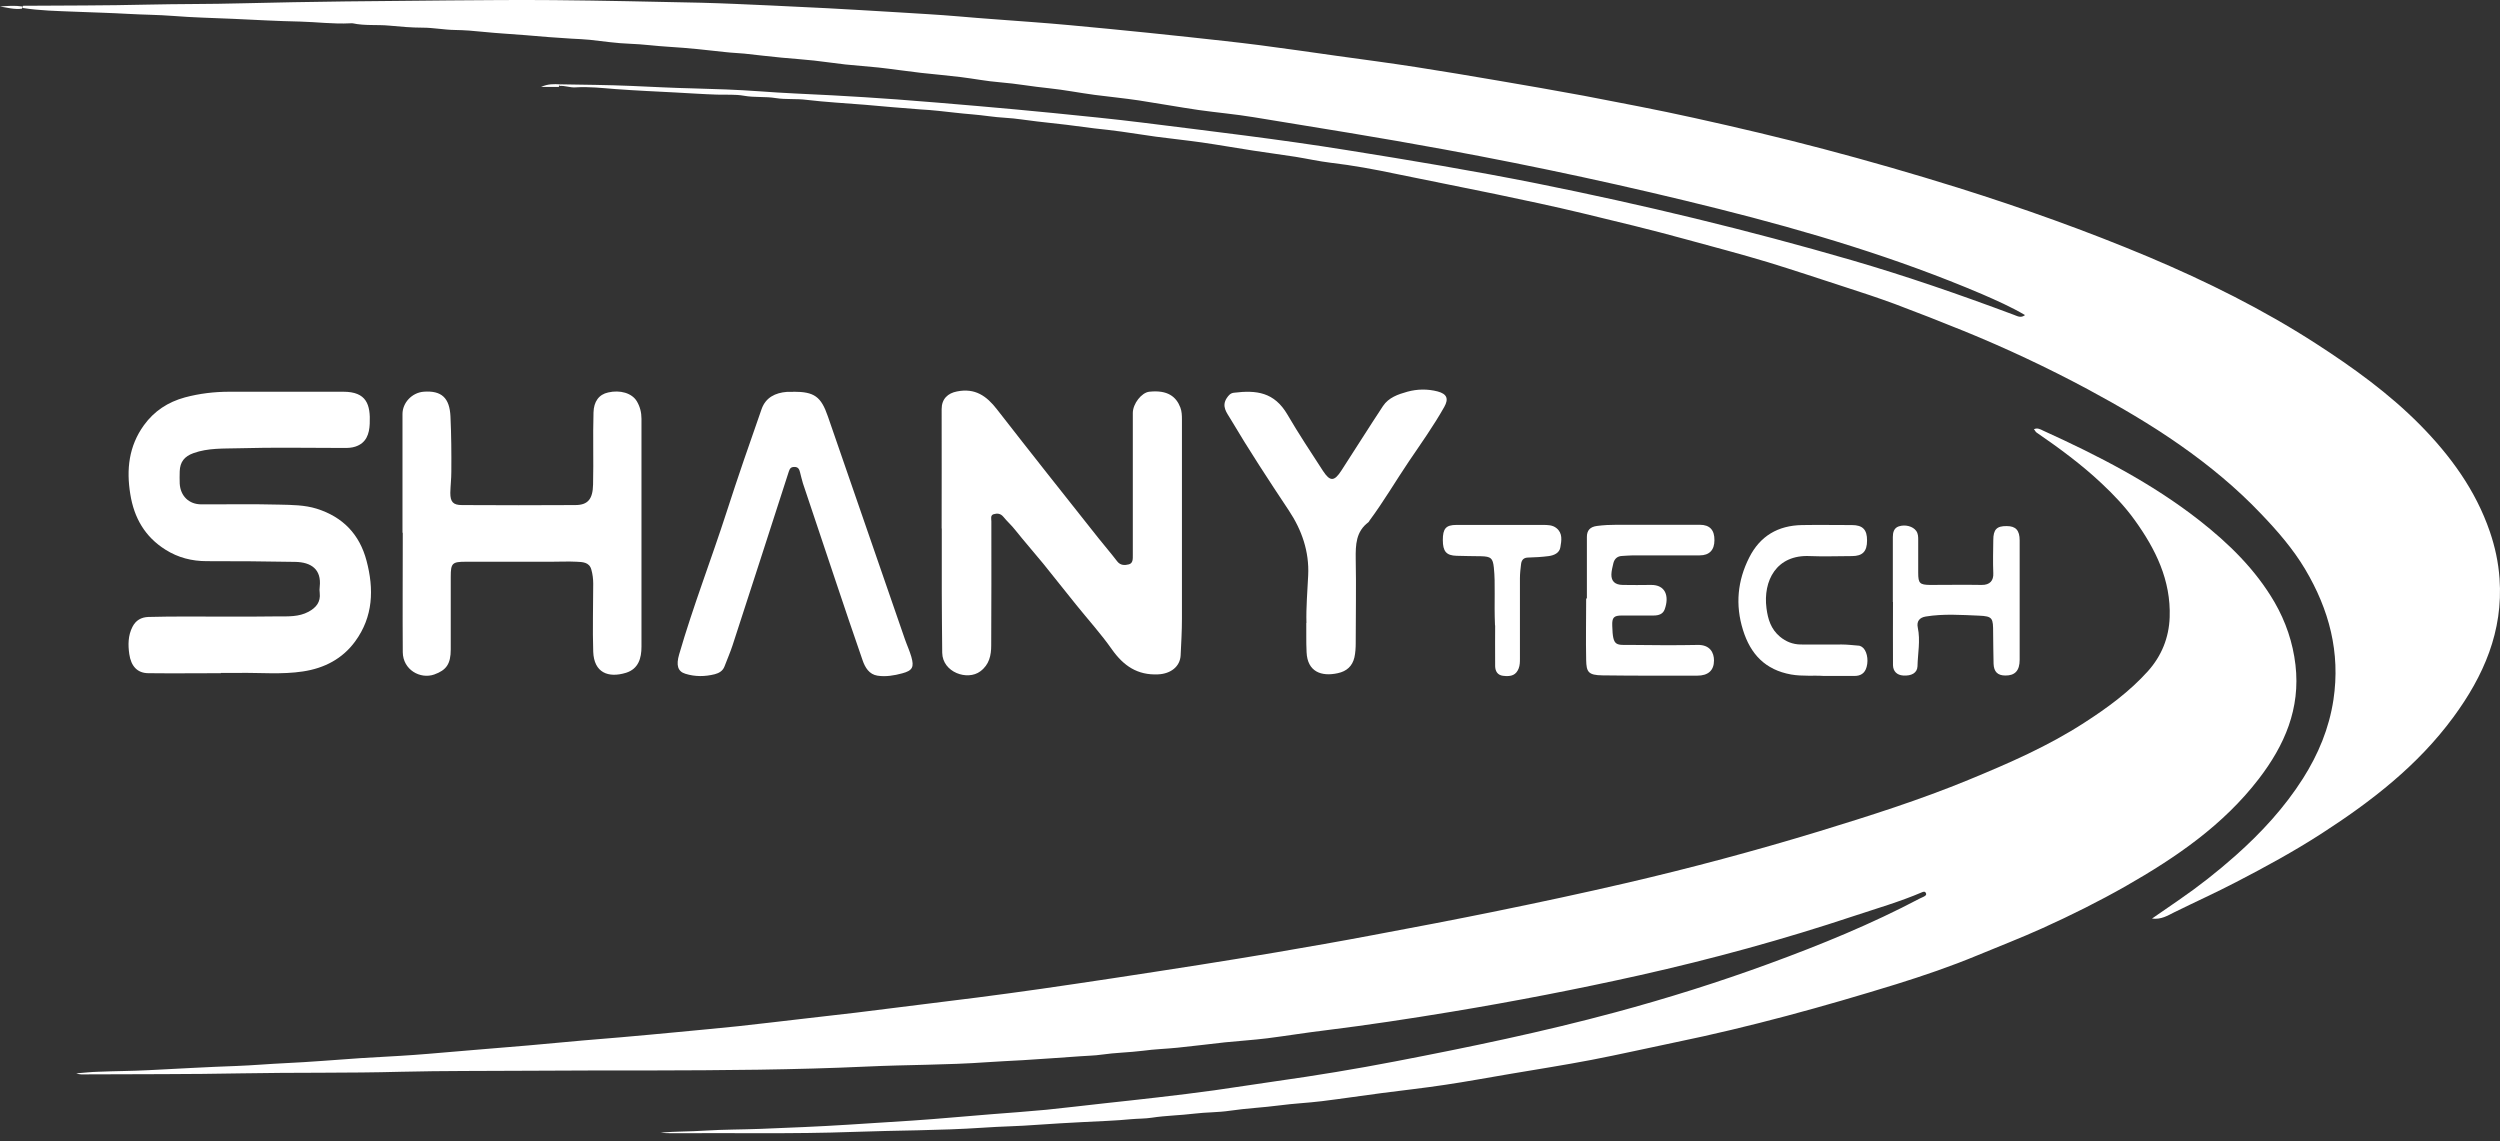 <svg xmlns="http://www.w3.org/2000/svg" width="184" height="84" viewBox="0 0 184 84" fill="none"><rect x="0" y="0" width="184" height="84" fill="#333333" stroke="none"/><path d="M41.229 6.206C42.978 6.238 44.727 6.249 46.477 6.324C47.981 6.388 49.485 6.473 51 6.505C52.621 6.548 54.253 6.601 55.875 6.718C57.677 6.857 59.48 6.921 61.283 7.017C62.851 7.103 64.419 7.199 65.998 7.316C67.993 7.465 69.998 7.636 71.993 7.807C73.838 7.967 75.684 8.137 77.529 8.319C79.737 8.543 81.945 8.756 84.153 9.033C89.156 9.663 94.159 10.249 99.13 11.049C103.802 11.796 108.485 12.575 113.125 13.503C120.923 15.071 128.635 16.927 136.273 19.146C140.305 20.319 144.274 21.695 148.21 23.167C148.476 23.263 148.732 23.434 149.042 23.189C148.007 22.581 146.94 22.111 145.863 21.642C139.601 18.975 133.105 17.034 126.523 15.38C119.846 13.706 113.115 12.255 106.341 11.007C101.669 10.143 96.975 9.396 92.282 8.628C90.927 8.404 89.562 8.287 88.207 8.095C86.745 7.881 85.284 7.615 83.823 7.391C82.745 7.231 81.657 7.124 80.58 6.985C79.449 6.836 78.329 6.612 77.198 6.494C75.993 6.377 74.809 6.153 73.603 6.057C72.633 5.982 71.673 5.79 70.713 5.673C69.742 5.556 68.771 5.47 67.8 5.364C66.755 5.246 65.71 5.086 64.654 4.969C63.843 4.884 63.032 4.83 62.222 4.745C61.453 4.66 60.685 4.542 59.917 4.457C59.128 4.372 58.328 4.318 57.539 4.244C56.611 4.148 55.693 4.052 54.776 3.945C54.328 3.902 53.88 3.892 53.432 3.838C52.034 3.678 50.626 3.529 49.229 3.444C48.269 3.39 47.309 3.252 46.349 3.22C45.378 3.188 44.407 3.038 43.426 2.932C42.978 2.889 42.53 2.868 42.082 2.846C40.951 2.782 39.821 2.686 38.7 2.59C37.666 2.505 36.62 2.452 35.575 2.345C34.882 2.27 34.178 2.217 33.484 2.206C32.684 2.196 31.895 2.036 31.105 2.036C30.284 2.036 29.463 1.961 28.652 1.886C27.756 1.801 26.849 1.908 25.964 1.716C25.9 1.705 25.825 1.716 25.761 1.716C24.534 1.78 23.318 1.62 22.092 1.588C20.438 1.556 18.785 1.46 17.131 1.385C15.659 1.321 14.187 1.289 12.736 1.172C11.638 1.086 10.539 1.086 9.44 1.022C8.139 0.948 6.827 0.916 5.526 0.862C4.235 0.809 2.933 0.788 1.653 0.585C1.653 0.532 1.675 0.478 1.685 0.425C4.736 0.404 7.776 0.414 10.827 0.34C13.153 0.286 15.467 0.308 17.793 0.244C22.87 0.116 27.959 0.073 33.036 0.03C35.607 0.009 38.188 -0.012 40.759 0.009C44.375 0.041 47.992 0.126 51.608 0.201C53.315 0.244 55.021 0.329 56.739 0.404C58.125 0.468 59.512 0.532 60.91 0.606C62.627 0.702 64.355 0.798 66.072 0.905C67.555 1.001 69.049 1.076 70.531 1.204C72.334 1.364 74.137 1.481 75.929 1.62C77.817 1.758 79.694 1.94 81.572 2.121C83.545 2.313 85.529 2.516 87.503 2.729C89.242 2.921 90.991 3.102 92.73 3.326C94.629 3.572 96.527 3.849 98.426 4.116C100.357 4.382 102.288 4.638 104.218 4.937C106.224 5.246 108.229 5.588 110.235 5.929C112.347 6.292 114.469 6.654 116.582 7.049C119.291 7.572 122.011 8.084 124.699 8.681C127.878 9.385 131.057 10.132 134.204 10.964C137.521 11.839 140.817 12.788 144.092 13.812C148.85 15.306 153.543 16.98 158.141 18.911C162.408 20.714 166.536 22.762 170.44 25.279C173.182 27.05 175.806 28.938 178.11 31.264C180.35 33.536 182.206 36.075 183.251 39.125C183.635 40.245 183.881 41.387 183.966 42.581C184.243 46.464 182.793 49.761 180.563 52.79C177.95 56.342 174.526 58.988 170.856 61.356C168.84 62.657 166.728 63.809 164.584 64.919C163.09 65.697 161.554 66.391 160.04 67.137C159.528 67.393 159.069 67.692 158.386 67.607C159.08 67.127 159.709 66.689 160.349 66.252C161.81 65.249 163.208 64.151 164.541 62.967C166.44 61.281 168.147 59.425 169.501 57.292C170.621 55.521 171.421 53.622 171.742 51.499C172.264 48.011 171.422 44.864 169.661 41.899C168.765 40.395 167.624 39.083 166.419 37.824C164.616 35.925 162.61 34.272 160.466 32.768C158.29 31.242 155.997 29.909 153.661 28.65C150.695 27.061 147.655 25.631 144.54 24.362C142.865 23.679 141.169 23.018 139.473 22.378C138.225 21.919 136.967 21.503 135.708 21.098C133.841 20.49 131.985 19.871 130.108 19.295C128.091 18.687 126.054 18.154 124.027 17.599C121.51 16.906 118.982 16.298 116.454 15.69C114.331 15.178 112.187 14.729 110.053 14.281C107.642 13.78 105.221 13.311 102.8 12.809C101.189 12.468 99.567 12.169 97.925 11.977C97.061 11.871 96.207 11.679 95.343 11.54C94.308 11.38 93.263 11.241 92.218 11.081C90.959 10.889 89.711 10.665 88.452 10.484C87.321 10.324 86.191 10.207 85.06 10.057C84.207 9.94 83.364 9.801 82.521 9.684C81.86 9.588 81.209 9.524 80.548 9.449C79.865 9.364 79.172 9.268 78.489 9.183C77.764 9.097 77.038 9.023 76.313 8.937C75.545 8.852 74.777 8.713 74.009 8.671C73.177 8.628 72.355 8.479 71.534 8.415C70.713 8.351 69.891 8.244 69.07 8.159C68.622 8.105 68.174 8.084 67.726 8.052C66.371 7.956 65.016 7.828 63.662 7.711C62.222 7.593 60.782 7.519 59.352 7.348C58.605 7.252 57.848 7.337 57.101 7.22C56.323 7.092 55.544 7.188 54.765 7.049C54.114 6.932 53.432 6.985 52.77 6.964C51.736 6.932 50.701 6.857 49.666 6.804C48.226 6.729 46.776 6.665 45.325 6.558C44.343 6.484 43.362 6.366 42.37 6.43C41.965 6.462 41.581 6.292 41.175 6.324C41.207 6.26 41.25 6.196 41.282 6.132L41.229 6.206Z" fill="white"></path><path d="M149.692 31.594C149.949 31.466 150.173 31.594 150.365 31.69C154.407 33.525 158.344 35.541 161.864 38.293C164.04 40 166.003 41.91 167.411 44.331C168.232 45.76 168.755 47.286 168.947 48.939C169.32 52.161 168.147 54.849 166.248 57.324C163.624 60.737 160.157 63.105 156.477 65.207C154.471 66.348 152.413 67.372 150.311 68.321C148.732 69.036 147.122 69.655 145.532 70.316C143.58 71.127 141.575 71.81 139.559 72.439C134.204 74.092 128.795 75.586 123.302 76.716C121.243 77.143 119.195 77.612 117.136 78.007C115.141 78.391 113.136 78.701 111.131 79.042C109.541 79.309 107.952 79.607 106.362 79.842C104.816 80.077 103.258 80.247 101.701 80.45C100.229 80.642 98.757 80.866 97.285 81.047C96.25 81.175 95.204 81.218 94.17 81.357C92.954 81.517 91.727 81.57 90.511 81.751C89.647 81.879 88.751 81.858 87.887 81.965C86.852 82.093 85.807 82.103 84.772 82.263C84.281 82.338 83.78 82.327 83.279 82.37C82.105 82.487 80.921 82.519 79.737 82.583C78.596 82.647 77.465 82.701 76.334 82.786C75.001 82.893 73.668 82.903 72.334 82.999C69.155 83.213 65.966 83.191 62.787 83.309C58.381 83.469 53.965 83.373 49.56 83.405C49.25 83.405 48.93 83.405 48.621 83.362C49.709 83.266 50.797 83.287 51.896 83.213C53.251 83.127 54.616 83.138 55.971 83.085C58.136 82.999 60.291 82.914 62.456 82.775C64.014 82.669 65.56 82.583 67.118 82.477C69.07 82.349 71.022 82.157 72.963 82.007C74.318 81.901 75.673 81.805 77.017 81.677C78.425 81.538 79.844 81.357 81.252 81.207C82.564 81.058 83.876 80.93 85.188 80.77C86.585 80.61 87.972 80.439 89.37 80.247C90.895 80.034 92.41 79.789 93.924 79.575C96.869 79.159 99.791 78.679 102.714 78.114C108.144 77.069 113.552 75.948 118.886 74.508C122.715 73.474 126.491 72.29 130.214 70.924C134.001 69.537 137.735 68.012 141.308 66.124C141.393 66.081 141.489 66.049 141.585 65.996C141.681 65.943 141.82 65.879 141.745 65.729C141.681 65.591 141.564 65.623 141.447 65.676C139.825 66.369 138.129 66.86 136.455 67.415C131.27 69.143 126.011 70.583 120.678 71.778C116.091 72.802 111.472 73.698 106.832 74.466C103.749 74.978 100.655 75.447 97.551 75.831C96.122 76.002 94.703 76.236 93.274 76.418C92.239 76.546 91.194 76.61 90.159 76.716C88.986 76.844 87.823 76.994 86.66 77.111C85.817 77.197 84.975 77.218 84.132 77.335C83.108 77.463 82.084 77.474 81.06 77.623C80.558 77.698 80.036 77.698 79.524 77.74C78.116 77.837 76.708 77.943 75.3 78.028C74.414 78.082 73.529 78.114 72.654 78.178C69.71 78.391 66.755 78.359 63.811 78.498C58.499 78.743 53.176 78.775 47.864 78.786C44.845 78.786 41.837 78.786 38.818 78.807C35.724 78.829 32.62 78.807 29.527 78.882C25.601 78.989 21.686 78.925 17.761 78.999C13.953 79.074 10.155 79.053 6.347 79.074C6.123 79.074 5.888 79.106 5.611 78.999C6.176 78.957 6.699 78.893 7.211 78.882C8.448 78.829 9.696 78.829 10.934 78.765C13.089 78.658 15.254 78.53 17.419 78.455C18.593 78.412 19.756 78.306 20.929 78.252C22.796 78.167 24.663 78.007 26.54 77.879C27.841 77.794 29.153 77.74 30.455 77.644C31.959 77.538 33.452 77.388 34.956 77.271C36.279 77.165 37.591 77.058 38.914 76.941C40.247 76.823 41.581 76.695 42.903 76.578C43.842 76.493 44.77 76.418 45.709 76.343C47.106 76.215 48.504 76.098 49.901 75.959C51.362 75.82 52.834 75.682 54.296 75.532C55.907 75.362 57.517 75.159 59.128 74.978C60.419 74.828 61.72 74.679 63.011 74.53C64.547 74.338 66.094 74.146 67.63 73.954C69.059 73.772 70.489 73.602 71.907 73.42C73.475 73.218 75.054 73.004 76.622 72.78C78.361 72.535 80.089 72.268 81.817 72.012C83.961 71.682 86.105 71.362 88.249 71.02C90.148 70.722 92.036 70.412 93.935 70.092C96.293 69.687 98.639 69.281 100.997 68.833C104.08 68.257 107.162 67.671 110.235 67.041C113.371 66.401 116.507 65.729 119.632 65.004C124.411 63.895 129.158 62.625 133.852 61.196C137.585 60.054 141.319 58.87 144.935 57.377C147.858 56.172 150.749 54.913 153.415 53.185C155.122 52.086 156.733 50.902 158.088 49.398C159.08 48.288 159.634 46.955 159.688 45.43C159.784 42.699 158.653 40.416 157.117 38.283C156.413 37.301 155.581 36.426 154.695 35.594C153.202 34.186 151.559 32.981 149.884 31.829C149.821 31.786 149.788 31.701 149.735 31.637L149.692 31.594Z" fill="white"></path><path d="M16.257 49.547C14.475 49.547 12.683 49.569 10.902 49.547C10.113 49.537 9.643 49.035 9.515 48.139C9.419 47.478 9.419 46.774 9.75 46.134C9.995 45.654 10.39 45.43 10.912 45.408C11.787 45.387 12.662 45.376 13.537 45.376C15.841 45.376 18.145 45.398 20.46 45.366C21.217 45.366 21.996 45.408 22.71 45.024C23.276 44.715 23.607 44.31 23.532 43.638C23.511 43.488 23.511 43.328 23.532 43.179C23.671 41.899 22.902 41.376 21.729 41.355C19.564 41.312 17.387 41.301 15.211 41.301C14.123 41.301 13.11 41.045 12.182 40.459C10.667 39.509 9.867 38.112 9.59 36.373C9.291 34.549 9.483 32.832 10.592 31.296C11.35 30.25 12.363 29.589 13.611 29.248C14.689 28.96 15.777 28.832 16.886 28.832C19.681 28.832 22.476 28.832 25.271 28.832C26.977 28.832 27.276 29.77 27.212 31.189C27.18 31.936 26.967 32.608 26.145 32.874C25.879 32.96 25.623 32.97 25.356 32.97C22.764 32.97 20.172 32.917 17.579 32.992C16.459 33.024 15.318 32.96 14.23 33.354C13.579 33.589 13.249 33.995 13.227 34.688C13.217 34.986 13.217 35.296 13.227 35.594C13.281 36.501 13.899 37.12 14.817 37.12C16.737 37.131 18.657 37.088 20.577 37.141C21.484 37.163 22.412 37.163 23.308 37.44C25.239 38.048 26.465 39.328 26.977 41.27C27.532 43.36 27.468 45.387 26.145 47.2C25.207 48.491 23.863 49.184 22.294 49.419C20.748 49.654 19.18 49.505 17.622 49.526C17.163 49.526 16.715 49.526 16.257 49.526C16.257 49.526 16.257 49.526 16.257 49.536V49.547Z" fill="white"></path><path d="M69.305 38.901C69.305 35.968 69.315 33.045 69.305 30.112C69.305 29.354 69.763 28.938 70.436 28.81C71.769 28.544 72.612 29.141 73.38 30.133C75.844 33.301 78.34 36.448 80.836 39.595C81.295 40.171 81.775 40.726 82.223 41.312C82.468 41.632 82.799 41.611 83.087 41.536C83.396 41.451 83.375 41.131 83.375 40.854C83.375 37.365 83.375 33.888 83.375 30.4C83.375 29.706 84.025 28.896 84.58 28.832C85.946 28.682 86.575 29.205 86.874 29.994C86.98 30.272 86.991 30.57 86.991 30.88C86.991 35.765 86.991 40.64 86.991 45.526C86.991 46.432 86.938 47.339 86.895 48.235C86.852 49.067 86.159 49.59 85.242 49.633C83.716 49.707 82.692 49.003 81.839 47.798C81.039 46.657 80.089 45.611 79.215 44.523C78.393 43.51 77.593 42.486 76.772 41.472C76.089 40.64 75.385 39.84 74.713 38.998C74.446 38.656 74.116 38.368 73.849 38.037C73.636 37.781 73.39 37.771 73.134 37.845C72.878 37.92 72.964 38.187 72.964 38.368C72.964 41.419 72.974 44.459 72.953 47.51C72.953 48.225 72.814 48.918 72.153 49.409C71.204 50.123 69.369 49.483 69.347 48.043C69.326 46.56 69.326 45.078 69.315 43.595C69.315 42.027 69.315 40.459 69.315 38.901C69.315 38.901 69.315 38.901 69.326 38.901H69.305Z" fill="white"></path><path d="M29.623 39.211C29.623 36.298 29.623 33.386 29.623 30.474C29.623 29.642 30.316 28.906 31.169 28.831C32.514 28.725 33.09 29.301 33.154 30.645C33.218 32.01 33.228 33.365 33.218 34.72C33.218 35.242 33.154 35.755 33.143 36.277C33.143 36.939 33.346 37.173 34.007 37.173C36.78 37.184 39.565 37.195 42.338 37.173C43.277 37.173 43.629 36.725 43.65 35.658C43.693 33.888 43.629 32.128 43.682 30.357C43.703 29.557 44.077 29.034 44.759 28.885C45.634 28.682 46.509 28.927 46.871 29.535C47.106 29.93 47.213 30.357 47.213 30.826C47.213 36.416 47.213 42.005 47.213 47.595C47.213 48.449 46.989 49.227 46.082 49.515C44.77 49.92 43.714 49.515 43.661 47.958C43.607 46.294 43.661 44.63 43.661 42.955C43.661 42.614 43.618 42.251 43.522 41.92C43.373 41.365 42.861 41.365 42.434 41.344C41.815 41.312 41.186 41.344 40.567 41.344C38.477 41.344 36.386 41.344 34.306 41.344C33.282 41.344 33.175 41.44 33.175 42.453C33.175 44.235 33.175 46.016 33.175 47.798C33.175 48.864 32.855 49.323 31.959 49.643C30.924 50.006 29.655 49.291 29.644 48C29.623 45.067 29.644 42.144 29.644 39.211H29.623Z" fill="white"></path><path d="M58.403 28.832C59.928 28.832 60.429 29.184 60.931 30.645C62.819 36.107 64.707 41.568 66.595 47.03C66.745 47.467 66.947 47.894 67.075 48.342C67.288 49.089 67.171 49.355 66.403 49.558C65.817 49.718 65.187 49.825 64.579 49.729C63.971 49.633 63.672 49.131 63.491 48.608C62.819 46.678 62.168 44.747 61.518 42.806C60.707 40.395 59.907 37.984 59.096 35.573C59.011 35.306 58.958 35.04 58.883 34.763C58.83 34.56 58.766 34.357 58.456 34.368C58.189 34.368 58.125 34.507 58.051 34.72C56.675 38.987 55.299 43.254 53.912 47.51C53.741 48.032 53.517 48.534 53.325 49.046C53.197 49.387 52.92 49.537 52.611 49.622C51.885 49.803 51.16 49.814 50.445 49.59C49.88 49.419 49.752 48.961 49.986 48.16C51.01 44.63 52.344 41.195 53.474 37.696C54.296 35.147 55.171 32.618 56.056 30.101C56.355 29.258 57.059 28.906 57.923 28.842C58.072 28.842 58.221 28.842 58.381 28.842L58.403 28.832Z" fill="white"></path><path d="M96.154 45.856C96.122 44.683 96.229 43.52 96.282 42.347C96.367 40.597 95.813 39.008 94.863 37.579C93.38 35.349 91.919 33.12 90.554 30.816C90.287 30.368 89.892 29.909 90.287 29.301C90.426 29.098 90.554 28.938 90.81 28.906C92.474 28.703 93.786 28.853 94.757 30.517C95.578 31.925 96.485 33.29 97.37 34.656C97.893 35.456 98.202 35.445 98.725 34.634C99.749 33.056 100.751 31.456 101.786 29.887C102.202 29.258 102.896 29.023 103.578 28.831C104.314 28.629 105.072 28.618 105.808 28.81C106.49 28.991 106.64 29.343 106.298 29.951C105.509 31.349 104.581 32.65 103.685 33.973C102.714 35.413 101.84 36.907 100.805 38.304C100.773 38.347 100.762 38.4 100.719 38.432C99.791 39.125 99.77 40.096 99.781 41.131C99.823 43.2 99.781 45.27 99.781 47.339C99.781 47.691 99.759 48.043 99.685 48.384C99.535 49.025 99.119 49.408 98.458 49.547C97.253 49.814 96.229 49.441 96.165 48.011C96.143 47.606 96.143 47.2 96.143 46.806C96.143 46.486 96.143 46.166 96.143 45.846L96.154 45.856Z" fill="white"></path><path d="M116.795 44.054C116.795 42.539 116.795 41.024 116.795 39.509C116.795 39.04 117.03 38.773 117.542 38.709C118.032 38.645 118.512 38.624 118.992 38.624C121.03 38.624 123.067 38.624 125.105 38.624C125.841 38.624 126.193 39.008 126.182 39.765C126.182 40.48 125.809 40.875 125.105 40.875C123.473 40.875 121.841 40.875 120.209 40.875C119.942 40.875 119.675 40.907 119.398 40.917C119.056 40.928 118.832 41.109 118.747 41.44C118.683 41.718 118.608 41.995 118.598 42.272C118.587 42.784 118.864 43.04 119.43 43.051C120.123 43.062 120.806 43.062 121.499 43.051C122.598 43.03 122.865 43.894 122.523 44.843C122.395 45.206 122.065 45.302 121.702 45.302C120.923 45.302 120.155 45.302 119.376 45.302C118.768 45.302 118.64 45.451 118.662 46.059C118.704 47.638 118.928 47.456 120.102 47.467C121.713 47.489 123.334 47.499 124.945 47.467C125.862 47.446 126.15 48.043 126.15 48.608C126.15 49.345 125.723 49.729 124.913 49.729C122.587 49.729 120.262 49.739 117.947 49.707C116.88 49.697 116.763 49.441 116.742 48.587C116.71 47.072 116.742 45.558 116.742 44.043C116.742 44.043 116.742 44.043 116.752 44.043L116.795 44.054Z" fill="white"></path><path d="M139.313 44.32C139.313 42.72 139.313 41.12 139.313 39.52C139.313 39.2 139.388 38.859 139.751 38.741C140.231 38.581 140.796 38.741 141.031 39.072C141.18 39.275 141.18 39.52 141.18 39.744C141.18 40.555 141.18 41.365 141.18 42.165C141.18 42.934 141.297 43.04 142.055 43.051C143.314 43.051 144.583 43.029 145.842 43.051C146.46 43.062 146.738 42.731 146.706 42.176C146.674 41.365 146.695 40.565 146.706 39.755C146.706 38.965 146.962 38.709 147.698 38.72C148.359 38.72 148.647 39.029 148.647 39.776C148.647 42.709 148.647 45.632 148.647 48.566C148.647 49.366 148.295 49.728 147.591 49.718C147.026 49.718 146.748 49.44 146.727 48.854C146.706 48.096 146.706 47.339 146.695 46.582C146.695 45.494 146.674 45.355 145.65 45.312C144.348 45.259 143.036 45.163 141.735 45.376C141.276 45.451 141.052 45.728 141.148 46.187C141.351 47.147 141.148 48.096 141.127 49.046C141.105 49.526 140.689 49.761 140.071 49.718C139.623 49.686 139.335 49.419 139.324 48.96C139.313 47.414 139.324 45.867 139.324 44.309H139.313V44.32Z" fill="white"></path><path d="M134.225 49.75C133.532 49.696 132.678 49.792 131.825 49.643C129.926 49.302 128.838 48.15 128.284 46.368C127.708 44.523 127.878 42.741 128.742 41.035C129.542 39.445 130.865 38.677 132.625 38.645C133.852 38.624 135.079 38.645 136.305 38.645C137.095 38.645 137.425 38.987 137.415 39.787C137.415 40.587 137.084 40.928 136.305 40.928C135.281 40.928 134.247 40.971 133.222 40.928C130.726 40.8 129.756 42.763 130.012 44.758C130.118 45.579 130.342 46.304 131.004 46.859C131.452 47.232 131.953 47.424 132.518 47.435C133.532 47.446 134.535 47.435 135.548 47.435C135.964 47.435 136.38 47.488 136.796 47.52C136.871 47.52 136.956 47.563 137.031 47.606C137.383 47.83 137.543 48.512 137.383 49.088C137.255 49.568 136.924 49.76 136.455 49.75C135.761 49.75 135.079 49.75 134.236 49.75H134.225Z" fill="white"></path><path d="M110.032 46.027C109.957 44.224 110.075 42.987 109.947 41.771C109.872 41.077 109.733 40.96 109.019 40.939C108.41 40.928 107.802 40.928 107.205 40.907C106.448 40.885 106.192 40.587 106.192 39.744C106.192 38.912 106.416 38.635 107.184 38.635C109.307 38.635 111.429 38.635 113.552 38.635C113.904 38.635 114.267 38.635 114.555 38.869C115.024 39.243 114.928 39.787 114.843 40.277C114.779 40.704 114.373 40.875 113.989 40.928C113.499 40.992 112.997 41.024 112.496 41.035C112.165 41.035 111.995 41.184 111.952 41.504C111.909 41.856 111.867 42.208 111.867 42.56C111.867 44.533 111.867 46.496 111.867 48.47C111.867 48.715 111.867 48.96 111.771 49.206C111.589 49.654 111.269 49.825 110.619 49.739C110.213 49.686 110.053 49.398 110.043 49.035C110.032 47.84 110.043 46.646 110.043 46.027H110.032Z" fill="white"></path><path d="M1.653 0.478C1.653 0.478 1.632 0.585 1.621 0.638C1.067 0.713 0.533 0.563 0 0.478C0.555 0.435 1.099 0.393 1.653 0.478Z" fill="white"></path><path d="M41.229 6.206C41.197 6.27 41.154 6.334 41.122 6.398C40.727 6.398 40.333 6.398 39.821 6.398C40.333 6.164 40.781 6.185 41.218 6.206H41.229Z" fill="white"></path></svg>